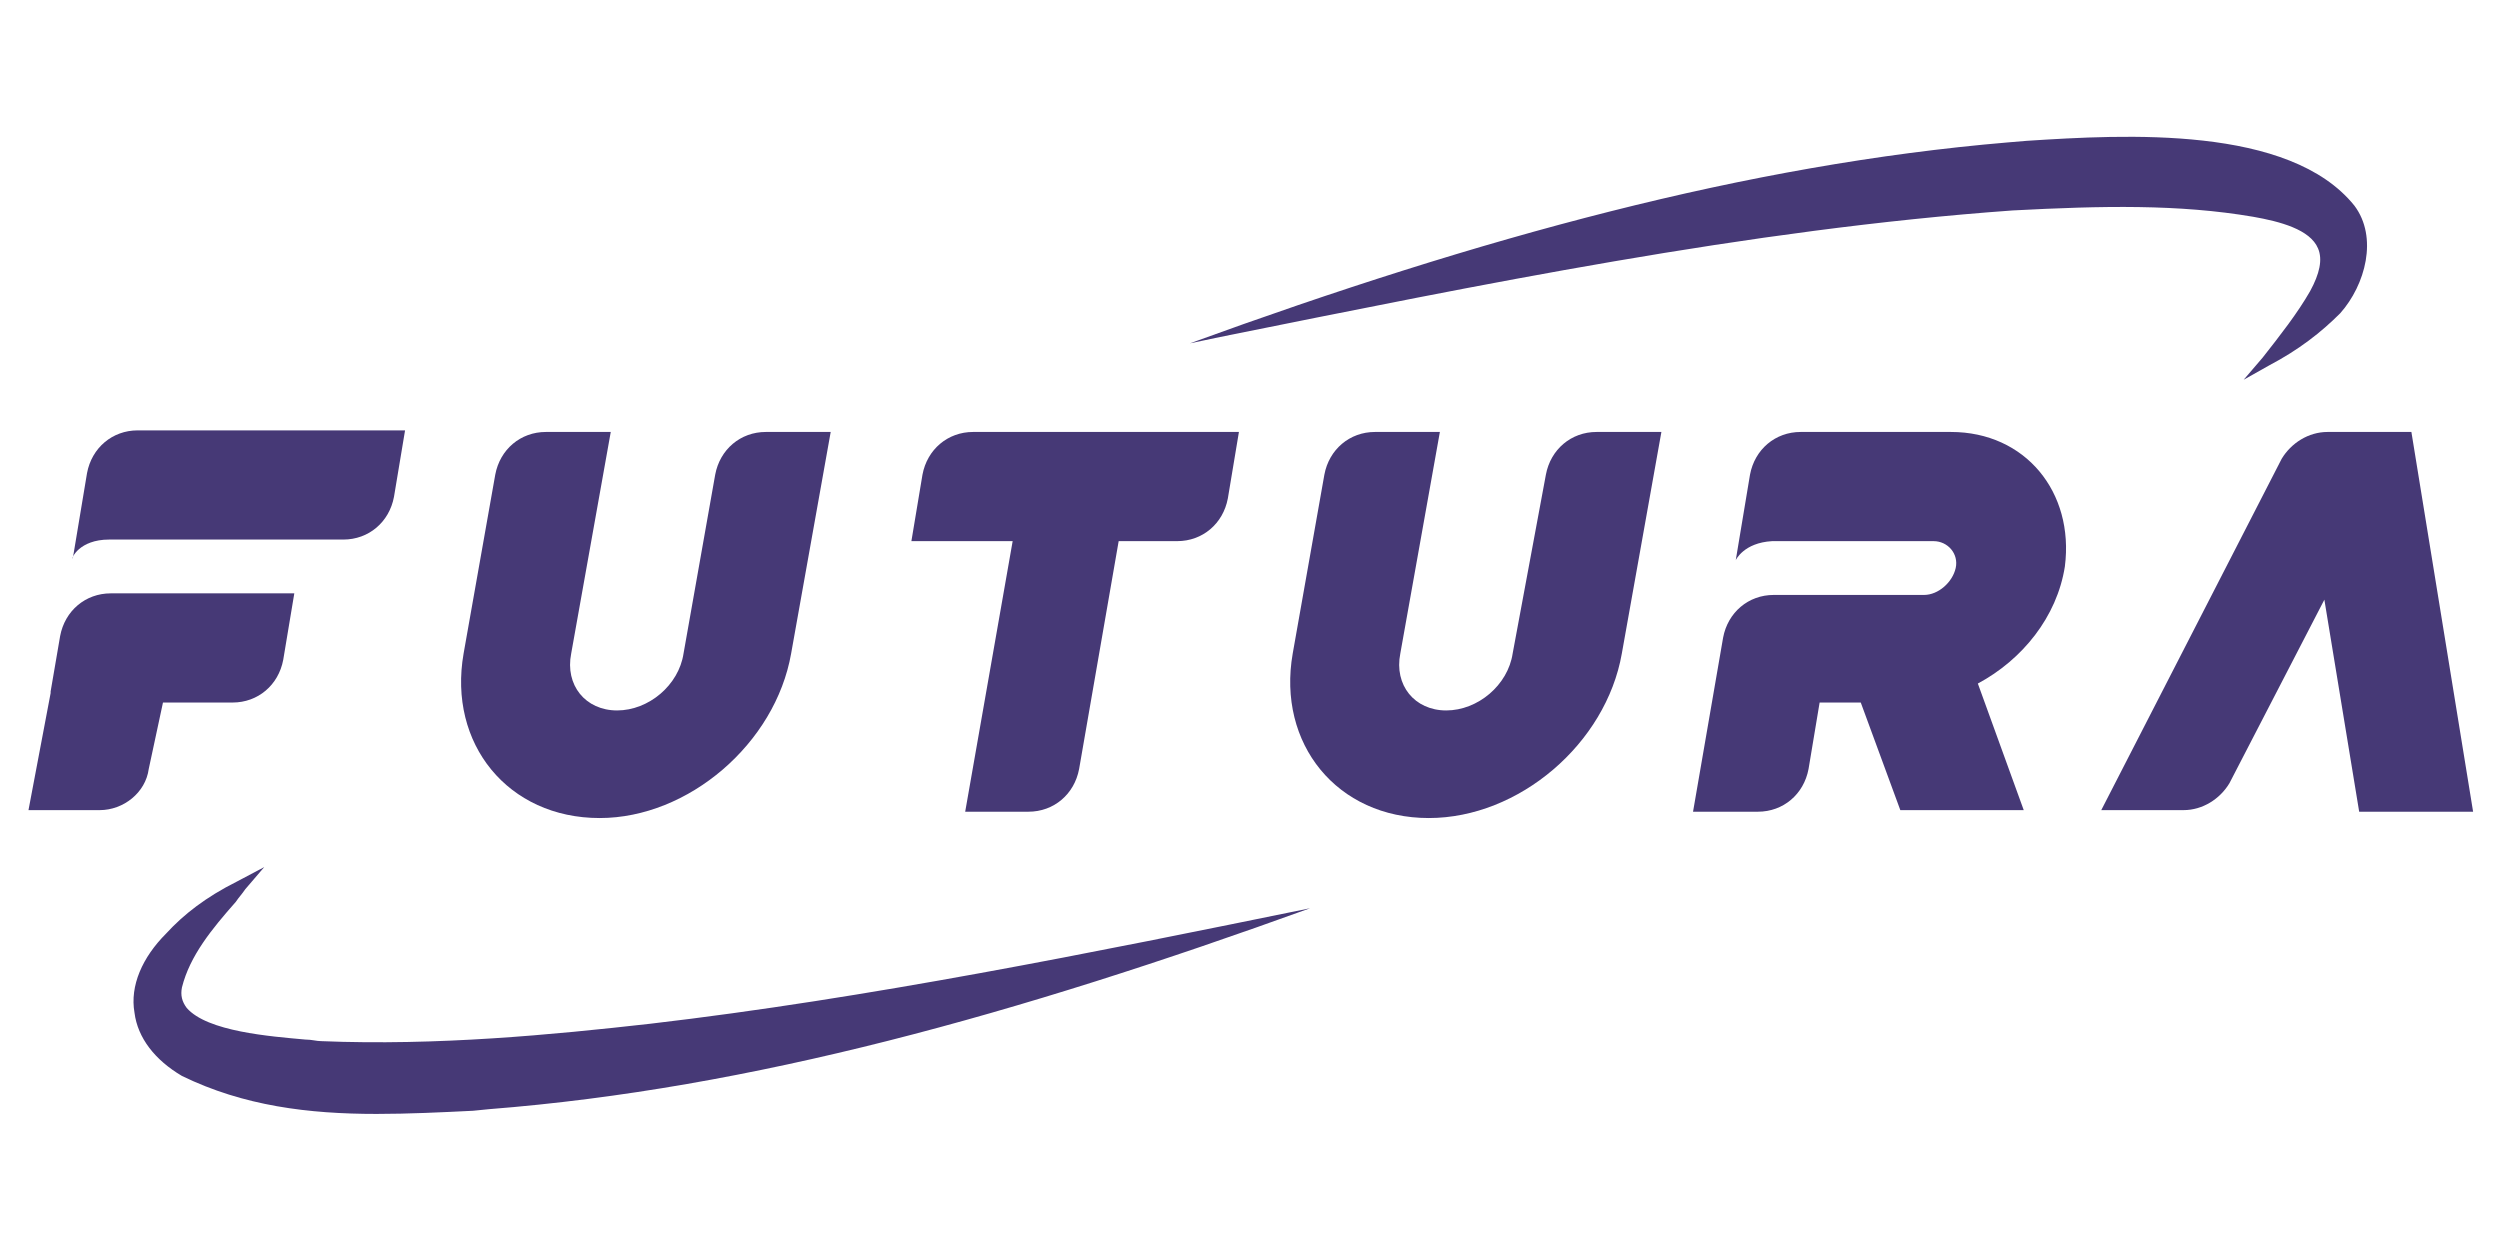 <?xml version="1.0" encoding="utf-8"?>
<!-- Generator: Adobe Illustrator 27.8.1, SVG Export Plug-In . SVG Version: 6.00 Build 0)  -->
<svg version="1.1" id="圖層_1" xmlns="http://www.w3.org/2000/svg" xmlns:xlink="http://www.w3.org/1999/xlink" x="0px" y="0px"
	 viewBox="0 0 158 79" style="enable-background:new 0 0 158 79;" xml:space="preserve">
<style type="text/css">
	.st0{fill:#463976;}
</style>
<g>
	<g>
		<path class="st0" d="M58.3,30l-0.7,4.2h6.4l-3,17.1H65c1.6,0,2.9-1.1,3.2-2.7l2.5-14.4h3.7c1.6,0,2.9-1.1,3.2-2.7l0.7-4.2H61.5
			C59.9,27.3,58.6,28.4,58.3,30z"/>
		<path class="st0" d="M123.3,27.3h-9.5c-1.6,0-2.9,1.1-3.2,2.7l-0.7,4.2h0l-0.2,1.2c0,0,0.5-1.1,2.3-1.2h10.2
			c0.9,0,1.6,0.8,1.4,1.7c-0.2,0.9-1.1,1.7-2,1.7h-9.5c-1.6,0-2.9,1.1-3.2,2.7l-1.9,11h4.1c1.6,0,2.9-1.1,3.2-2.7l0.7-4.2h2.6
			l2.5,6.8h7.8l-2.9-8c2.8-1.5,5-4.2,5.5-7.4C131.1,31.1,128,27.3,123.3,27.3z"/>
		<path class="st0" d="M152.4,27.3h-5.3c-1.2,0-2.3,0.7-2.9,1.7l-11.4,22.2h5.2c1.2,0,2.3-0.7,2.9-1.7l6-11.6l2.2,13.4h7.2
			L152.4,27.3z"/>
		<path class="st0" d="M43.2,41.3c-0.3,2-2.2,3.6-4.2,3.6c-2,0-3.3-1.6-2.9-3.6l2.5-14h-4.1c-1.6,0-2.9,1.1-3.2,2.7l-2,11.3
			c-1,5.7,2.8,10.4,8.6,10.4C43.5,51.7,49,47,50,41.3l2.5-14h-4.1c-1.6,0-2.9,1.1-3.2,2.7L43.2,41.3z"/>
		<path class="st0" d="M95.6,41.3c-0.3,2-2.2,3.6-4.2,3.6c-2,0-3.3-1.6-2.9-3.6l2.5-14h-4.1c-1.6,0-2.9,1.1-3.2,2.7l-2,11.3
			c-1,5.7,2.8,10.4,8.6,10.4c5.7,0,11.2-4.7,12.2-10.4l2.5-14h-4.1c-1.6,0-2.9,1.1-3.2,2.7L95.6,41.3z"/>
	</g>
	<g>
		<path class="st0" d="M82.8,57.4C82.8,57.4,82.8,57.4,82.8,57.4C82.8,57.4,82.8,57.4,82.8,57.4L82.8,57.4
			c-13.7,2.8-28,5.7-41.7,7.3c-6.2,0.7-13.5,1.4-20.8,1.1c-0.3,0-0.6-0.1-1-0.1c-2.2-0.2-6.2-0.5-7.5-2c-0.3-0.4-0.4-0.8-0.3-1.3
			c0.5-2,1.9-3.7,3.4-5.4c0.2-0.3,0.4-0.5,0.6-0.8l1.2-1.4L15,55.7c-2,1-3.4,2.1-4.5,3.3c-1.5,1.5-2.3,3.3-2,5c0.2,1.6,1.3,3,3,4
			c3.9,1.9,8,2.4,12.3,2.4c2,0,4.1-0.1,6.1-0.2l1-0.1C47.5,68.8,64.3,64.1,82.8,57.4C82.8,57.4,82.8,57.4,82.8,57.4z"/>
		<path class="st0" d="M148.8,13c-4.1-5.1-14.5-4.5-20.7-4.1l-1.2,0.1c-16.5,1.4-33.3,6-51.7,12.7l0,0l1.9-0.4
			c16.4-3.3,33.4-6.8,50.1-8c5.7-0.3,10.5-0.4,15.2,0.4c1.7,0.3,3.6,0.8,4.1,2c0.3,0.7,0.1,1.6-0.5,2.7c-0.8,1.4-1.9,2.8-3,4.2
			l-1.2,1.4l1.6-0.9c1.9-1,3.3-2.1,4.5-3.3C149.5,18,150.3,15,148.8,13z"/>
	</g>
	<path class="st0" d="M6.9,34.1h14.8c1.6,0,2.9-1.1,3.2-2.7l0.7-4.2H8.7c-1.6,0-2.9,1.1-3.2,2.7l-0.7,4.2l-0.2,1.2
		C4.5,35.3,5,34.1,6.9,34.1z"/>
	<path class="st0" d="M9.4,48.6l0.9-4.2h4.4c1.6,0,2.9-1.1,3.2-2.7l0.7-4.2H7c-1.6,0-2.9,1.1-3.2,2.7l-0.6,3.5c0,0,0,0.1,0,0.1
		l-1.4,7.4h4.5C7.8,51.2,9.2,50.1,9.4,48.6z"/>
</g>
</svg>
